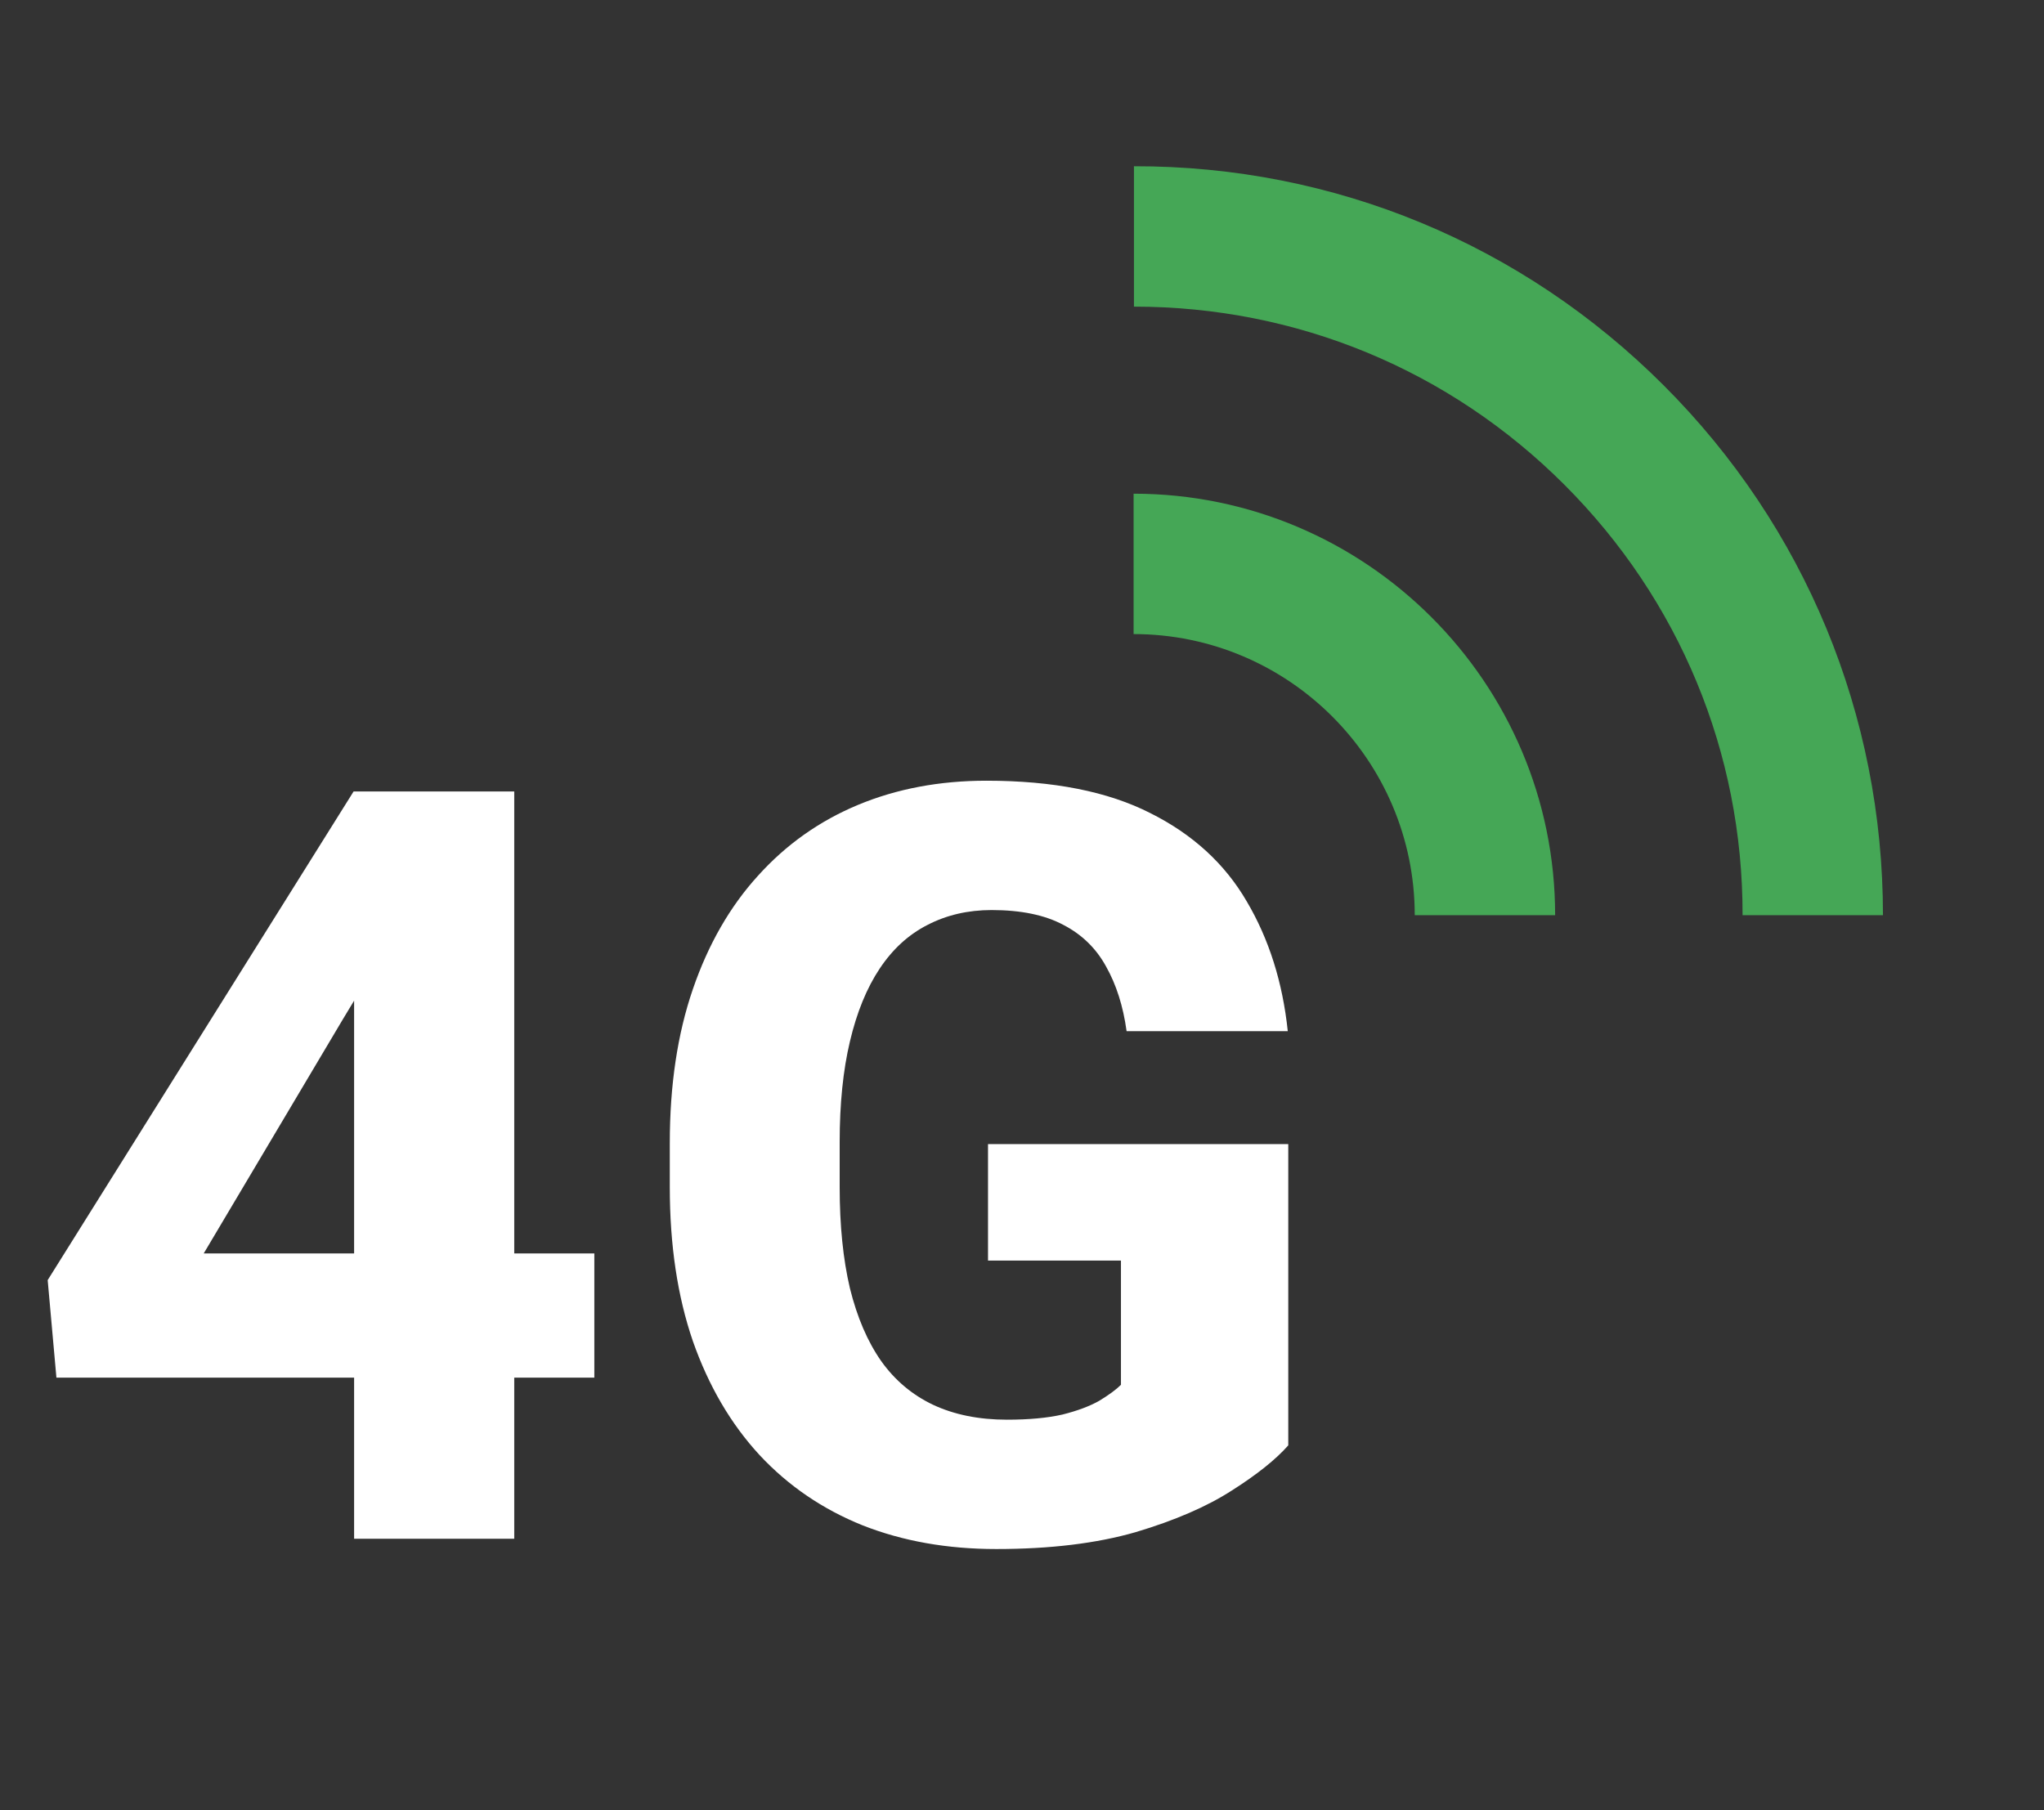 <svg width="70" height="62" viewBox="0 0 70 62" fill="none" xmlns="http://www.w3.org/2000/svg">
<rect x="0" y="0" width="70" height="62" fill="#333333" stroke="none"/>
<path d="M36.566 29.077C37.813 27.83 38.647 28.702 39.895 29.949C41.142 31.197 42.349 32.366 41.102 33.613C39.854 34.861 38.88 33.756 37.632 32.508C36.385 31.261 35.318 30.325 36.566 29.077ZM64.485 31.345C64.485 24.496 61.82 18.043 56.978 13.201C52.136 8.359 45.695 5.682 38.834 5.694L38.834 10.502C44.413 10.502 49.641 12.668 53.576 16.603C57.511 20.538 59.688 25.777 59.677 31.345L64.485 31.345ZM53.258 31.345C53.258 23.384 46.783 16.909 38.822 16.909L38.822 21.717C44.13 21.717 48.45 26.038 48.45 31.345L53.258 31.345Z" fill="#45A756"/>
<path d="M20.354 42.929V47.183H1.932L1.633 43.843L12.109 27.108H16.451L11.74 34.913L6.977 42.929H20.354ZM17.611 27.108V52.702H12.127V27.108H17.611ZM44.119 39.185V49.503C43.697 49.983 43.053 50.499 42.185 51.05C41.33 51.601 40.234 52.075 38.898 52.474C37.562 52.86 35.969 53.054 34.117 53.054C32.441 53.054 30.918 52.784 29.547 52.245C28.176 51.694 26.998 50.892 26.014 49.837C25.029 48.77 24.268 47.47 23.729 45.935C23.201 44.399 22.938 42.642 22.938 40.661V39.149C22.938 37.169 23.201 35.411 23.729 33.876C24.256 32.341 25 31.046 25.961 29.991C26.922 28.925 28.064 28.116 29.389 27.565C30.713 27.015 32.178 26.739 33.783 26.739C36.068 26.739 37.938 27.108 39.391 27.847C40.844 28.573 41.945 29.581 42.695 30.87C43.457 32.159 43.926 33.642 44.102 35.317H38.582C38.465 34.462 38.23 33.724 37.879 33.102C37.539 32.481 37.053 32.007 36.42 31.679C35.787 31.339 34.967 31.169 33.959 31.169C33.15 31.169 32.418 31.339 31.762 31.679C31.117 32.007 30.572 32.505 30.127 33.173C29.682 33.841 29.342 34.673 29.107 35.669C28.873 36.653 28.756 37.802 28.756 39.114V40.661C28.756 41.974 28.873 43.128 29.107 44.124C29.354 45.12 29.711 45.952 30.18 46.62C30.648 47.276 31.24 47.774 31.955 48.114C32.682 48.454 33.525 48.624 34.486 48.624C35.236 48.624 35.869 48.565 36.385 48.448C36.9 48.319 37.322 48.161 37.65 47.974C37.978 47.774 38.225 47.593 38.389 47.429V43.175H33.836V39.185H44.119Z" fill="white"/>
</svg>
